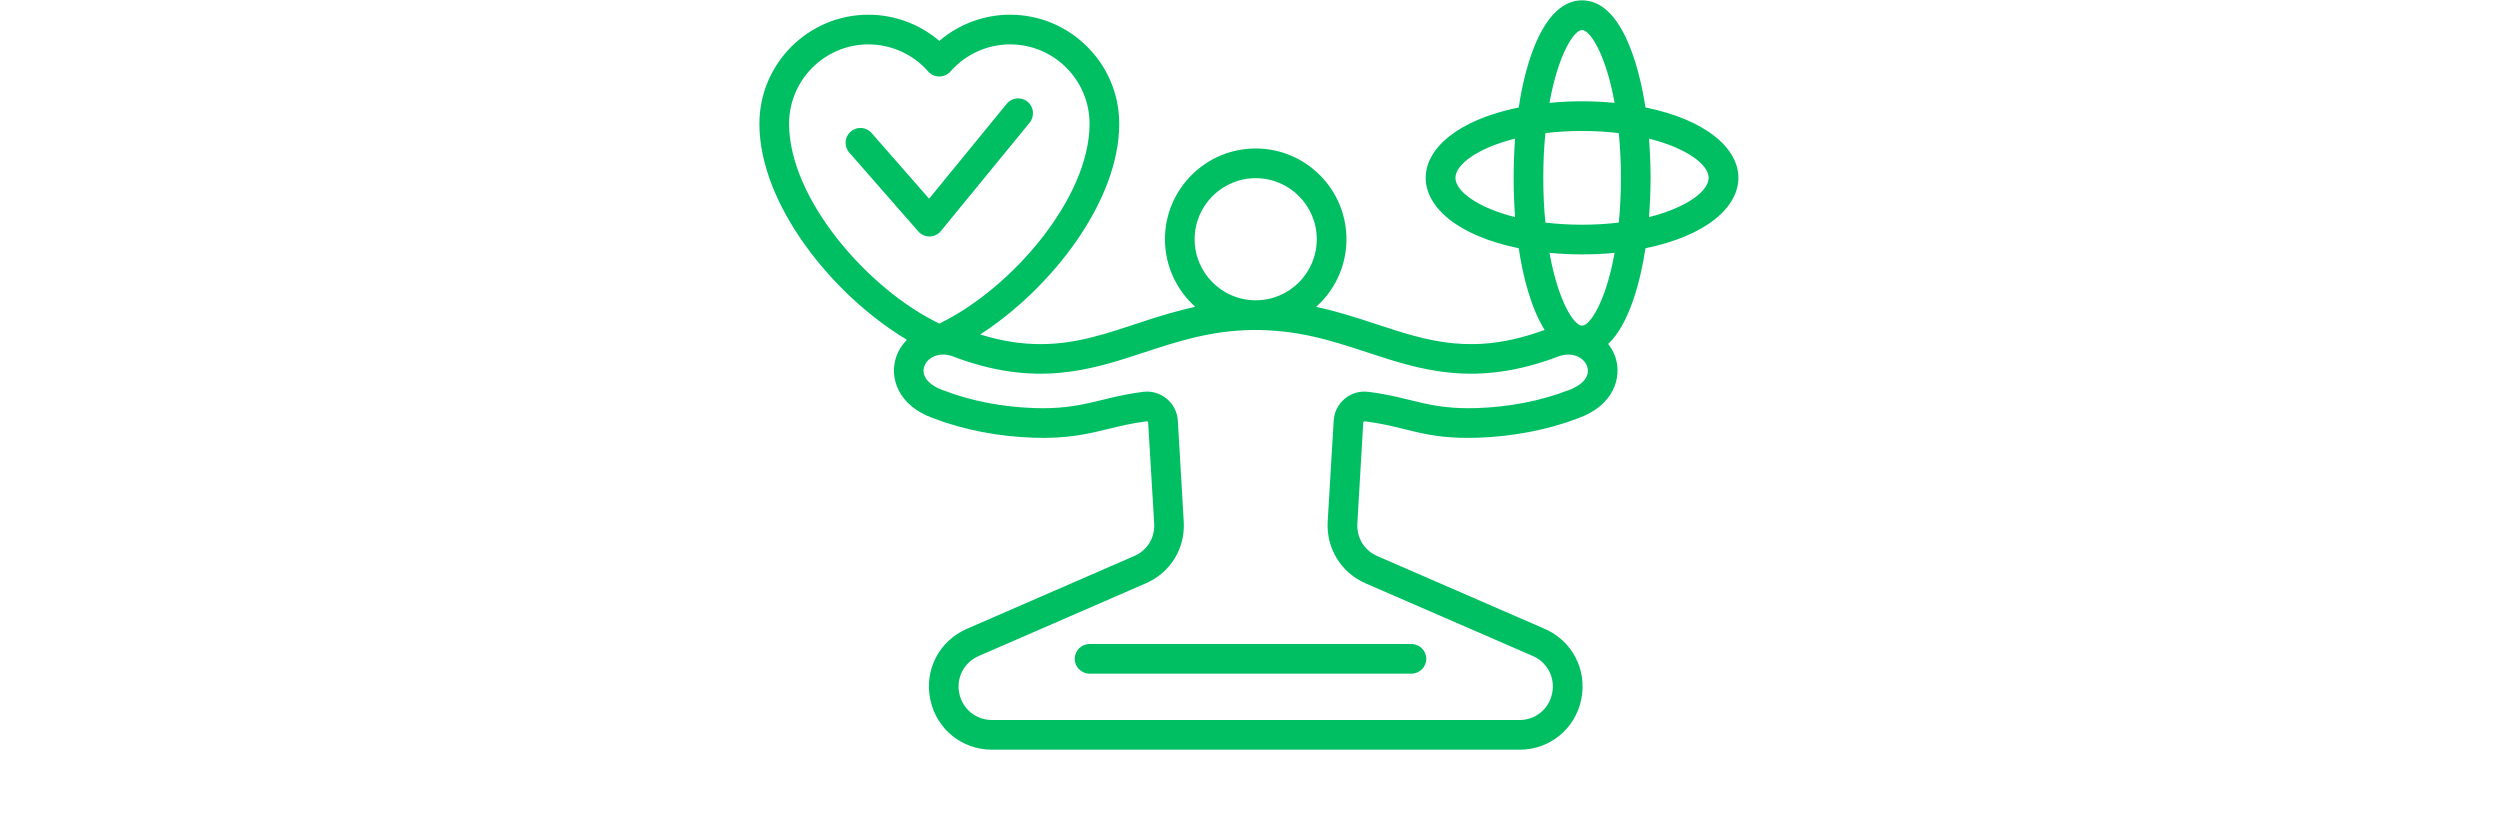 <svg xmlns="http://www.w3.org/2000/svg" xmlns:xlink="http://www.w3.org/1999/xlink" width="300" zoomAndPan="magnify" viewBox="0 0 224.88 75" height="100" preserveAspectRatio="xMidYMid meet" version="1.0"><defs><clipPath id="1743d3029c"><path d="M 68.285 0.02 L 156.738 0.02 L 156.738 67.484 L 68.285 67.484 Z M 68.285 0.02 " clip-rule="nonzero"/></clipPath></defs><g clip-path="url(#1743d3029c)"><path fill="#00bf63" d="M 153.719 16.008 C 153.719 14.824 151.77 13.332 148.352 12.477 C 148.539 15.062 148.539 16.953 148.352 19.539 C 151.77 18.68 153.719 17.188 153.719 16.008 Z M 145.254 22.758 C 143.324 22.941 141.336 22.941 139.395 22.758 C 140.172 27.094 141.59 29.309 142.324 29.309 C 143.059 29.309 144.477 27.094 145.254 22.758 Z M 142.785 32.992 C 142.535 32.238 141.59 31.652 140.316 32.035 C 132.773 34.938 127.809 33.301 123 31.715 C 119.566 30.59 116.684 29.664 112.574 29.699 C 108.852 29.766 105.836 30.758 102.918 31.715 C 98.109 33.301 93.133 34.938 85.59 32.035 C 84.328 31.652 83.367 32.238 83.121 32.992 C 82.836 33.84 83.512 34.664 84.871 35.141 C 84.883 35.145 84.895 35.148 84.906 35.152 C 87.34 36.086 90.164 36.633 93.062 36.727 C 97.383 36.871 98.949 35.762 102.824 35.266 C 104.41 35.066 105.848 36.254 105.945 37.863 L 106.477 46.957 C 106.617 49.363 105.281 51.535 103.07 52.496 L 88.027 59.039 C 86.703 59.613 85.98 61 86.277 62.41 C 86.57 63.82 87.777 64.801 89.219 64.801 L 136.699 64.801 C 138.129 64.801 139.344 63.82 139.629 62.41 C 139.926 61 139.215 59.613 137.891 59.039 L 122.832 52.496 C 120.637 51.535 119.301 49.363 119.43 46.957 L 119.973 37.863 C 120.07 36.238 121.5 35.066 123.094 35.266 C 126.996 35.754 128.492 36.871 132.855 36.727 C 135.754 36.633 138.566 36.086 141.012 35.152 C 141.023 35.148 141.035 35.145 141.047 35.141 C 142.406 34.664 143.07 33.84 142.785 32.992 Z M 84.48 29.121 C 90.969 25.988 98 17.836 98 11.141 C 98 7.199 94.797 3.996 90.852 3.996 C 88.793 3.996 86.844 4.883 85.484 6.43 C 84.949 7.035 84 7.035 83.477 6.43 C 82.117 4.883 80.152 3.996 78.098 3.996 C 74.16 3.996 70.957 7.199 70.957 11.141 C 70.957 17.836 77.98 25.988 84.48 29.121 Z M 107.457 21.531 C 107.457 24.562 109.926 27.027 112.953 27.027 C 115.992 27.027 118.449 24.562 118.449 21.531 C 118.449 18.5 115.992 16.035 112.953 16.035 C 109.926 16.035 107.457 18.5 107.457 21.531 Z M 136.297 19.539 C 136.125 17.148 136.125 14.867 136.297 12.477 C 132.879 13.332 130.93 14.824 130.93 16.008 C 130.93 17.188 132.879 18.68 136.297 19.539 Z M 145.633 11.98 C 143.48 11.723 141.176 11.723 139.027 11.98 C 138.773 14.367 138.773 17.645 139.027 20.031 C 141.164 20.289 143.492 20.289 145.633 20.031 C 145.887 17.418 145.887 14.594 145.633 11.98 Z M 139.395 9.258 C 141.316 9.07 143.34 9.07 145.254 9.258 C 144.477 4.918 143.059 2.703 142.324 2.703 C 141.59 2.703 140.172 4.918 139.395 9.258 Z M 148.031 22.344 C 147.57 25.371 146.566 29.176 144.676 30.957 C 144.961 31.32 145.184 31.723 145.328 32.148 C 145.941 34.008 145.148 36.52 141.945 37.652 C 139.238 38.688 136.117 39.289 132.941 39.395 C 128.082 39.559 126.625 38.398 122.762 37.918 C 122.688 37.906 122.641 37.965 122.633 38.02 L 122.102 47.113 C 122.031 48.406 122.715 49.531 123.898 50.047 L 138.957 56.594 C 141.449 57.676 142.797 60.289 142.254 62.949 C 141.699 65.613 139.418 67.473 136.699 67.473 L 89.219 67.473 C 86.5 67.473 84.219 65.613 83.664 62.949 C 83.109 60.289 84.469 57.676 86.961 56.594 L 102.008 50.047 C 103.203 49.531 103.887 48.406 103.816 47.113 L 103.273 38.02 C 103.27 37.941 103.215 37.906 103.156 37.918 C 101.82 38.086 100.742 38.344 99.715 38.598 C 97.906 39.039 96.027 39.5 92.965 39.395 C 89.785 39.289 86.68 38.688 83.961 37.652 C 80.77 36.52 79.965 34.008 80.59 32.148 C 80.781 31.57 81.121 31.031 81.559 30.578 C 74.883 26.586 68.285 18.391 68.285 11.141 C 68.285 5.727 72.684 1.324 78.098 1.324 C 80.449 1.324 82.707 2.168 84.48 3.68 C 86.242 2.168 88.5 1.324 90.852 1.324 C 96.262 1.324 100.672 5.727 100.672 11.141 C 100.672 18.113 94.574 25.961 88.156 30.102 C 96.184 32.586 100.566 29.105 107.516 27.617 C 105.848 26.121 104.785 23.945 104.785 21.531 C 104.785 17.027 108.449 13.363 112.953 13.363 C 117.457 13.363 121.121 17.027 121.121 21.531 C 121.121 23.945 120.066 26.121 118.391 27.617 C 120.328 28.031 122.102 28.613 123.828 29.18 C 128.496 30.715 132.551 32.047 138.957 29.691 C 137.742 27.762 136.992 24.859 136.629 22.344 C 125.461 20.051 125.461 11.961 136.629 9.668 C 137.223 5.59 138.895 0.031 142.324 0.031 C 145.773 0.031 147.41 5.594 148.031 9.668 C 159.184 11.961 159.184 20.047 148.031 22.344 Z M 84.621 20.793 C 84.102 21.434 83.125 21.445 82.59 20.828 L 76.371 13.727 C 75.887 13.172 75.945 12.328 76.5 11.844 C 77.059 11.359 77.895 11.414 78.383 11.969 L 83.559 17.883 L 90.543 9.344 C 91.004 8.773 91.855 8.688 92.422 9.152 C 92.988 9.621 93.074 10.461 92.613 11.035 Z M 98 57.961 L 126.973 57.961 C 127.703 57.961 128.305 58.559 128.305 59.297 C 128.305 60.031 127.703 60.629 126.973 60.629 L 98 60.629 C 97.27 60.629 96.664 60.031 96.664 59.297 C 96.664 58.559 97.27 57.961 98 57.961 Z M 98 57.961 " fill-opacity="1" fill-rule="evenodd"/></g></svg>